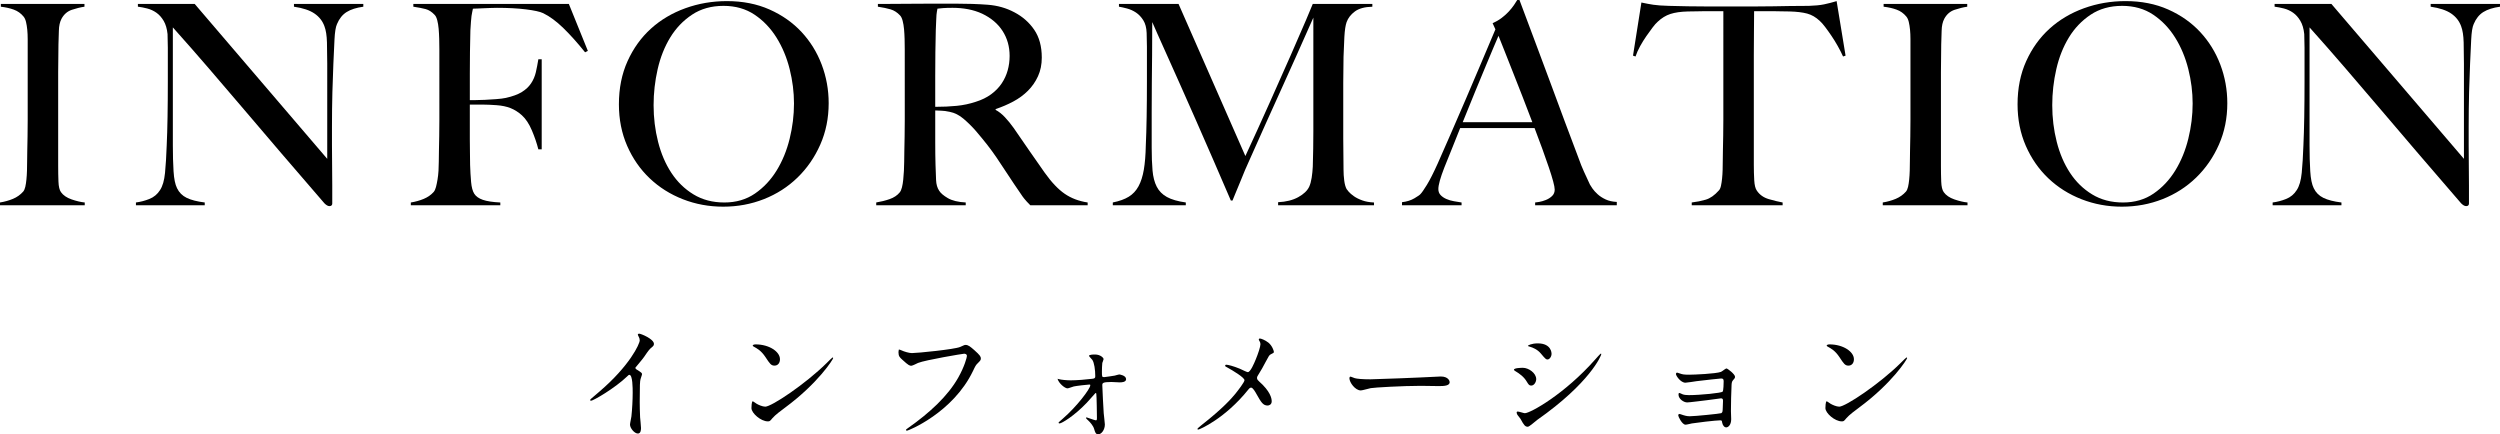 <?xml version="1.0" encoding="utf-8"?>
<!-- Generator: Adobe Illustrator 25.0.1, SVG Export Plug-In . SVG Version: 6.00 Build 0)  -->
<svg version="1.1" id="レイヤー_1" xmlns="http://www.w3.org/2000/svg" xmlns:xlink="http://www.w3.org/1999/xlink" x="0px"
	 y="0px" viewBox="0 0 312.862 54.352" style="enable-background:new 0 0 312.862 54.352;" xml:space="preserve">
<g>
	<g>
		<g>
			<path d="M0,25.689v-0.35c0.583-0.094,1.125-0.246,1.627-0.455
				c0.501-0.211,0.928-0.514,1.278-0.91c0.116-0.141,0.204-0.338,0.262-0.596
				c0.058-0.256,0.105-0.56,0.14-0.91c0.035-0.35,0.058-0.717,0.07-1.102
				s0.018-0.764,0.018-1.138c0-0.327,0.005-0.771,0.018-1.33
				c0.012-0.56,0.023-1.173,0.035-1.837c0.011-0.666,0.018-1.348,0.018-2.048
				c0-0.724,0-1.4,0-2.03V6.16c0-0.421,0-0.841,0-1.261S3.448,4.089,3.413,3.727
				c-0.035-0.361-0.087-0.688-0.157-0.979c-0.07-0.292-0.175-0.519-0.315-0.683
				C2.613,1.668,2.21,1.382,1.732,1.207C1.254,1.031,0.711,0.91,0.105,0.84
				V0.489h10.465v0.351c-0.49,0.07-1.015,0.198-1.575,0.385
				c-0.56,0.188-0.992,0.561-1.295,1.119C7.49,2.742,7.379,3.243,7.368,3.85
				c-0.012,0.607-0.03,1.178-0.053,1.715c0,0.584-0.006,1.161-0.017,1.732
				c-0.012,0.572-0.018,1.149-0.018,1.732c0,0.584,0,1.189,0,1.82
				c0,0.607,0,1.271,0,1.994v7.91c0,0.678,0.011,1.33,0.035,1.961
				c0.023,0.629,0.128,1.073,0.315,1.33c0.28,0.396,0.723,0.699,1.33,0.91
				c0.606,0.209,1.155,0.338,1.645,0.385v0.35H0z"/>
			<path d="M43.382,1.504c-0.525,0.328-0.927,0.829-1.208,1.506
				c-0.164,0.35-0.269,0.997-0.315,1.942C41.812,5.896,41.766,6.906,41.72,7.979
				c-0.047,1.003-0.088,2.188-0.123,3.552c-0.035,1.365-0.053,2.83-0.053,4.393
				c0,0.654,0,1.4,0,2.24c0,0.817,0.005,1.651,0.018,2.503
				c0.011,0.853,0.018,1.697,0.018,2.538c0,0.84,0,1.598,0,2.274
				c0,0.093-0.03,0.169-0.087,0.228c-0.059,0.059-0.146,0.088-0.263,0.088
				c-0.187,0-0.397-0.117-0.63-0.351c-1.983-2.286-3.792-4.386-5.425-6.3
				c-1.633-1.913-3.191-3.739-4.672-5.478c-1.482-1.737-2.935-3.436-4.357-5.093
				c-1.423-1.656-2.929-3.371-4.515-5.145v14.77c0,1.19,0.029,2.264,0.087,3.221
				s0.204,1.668,0.438,2.135c0.257,0.537,0.659,0.939,1.208,1.207
				c0.548,0.269,1.301,0.461,2.258,0.578v0.35h-8.61v-0.35
				c0.56-0.07,1.12-0.216,1.68-0.438s1.003-0.59,1.33-1.104
				c0.327-0.489,0.537-1.213,0.63-2.17c0.093-0.956,0.163-2.1,0.21-3.43
				c0.046-1.003,0.082-2.188,0.105-3.553c0.023-1.365,0.035-2.828,0.035-4.393
				c0-0.676,0-1.236,0-1.68s0-0.875,0-1.295s0-0.852,0-1.295
				c0-0.467-0.012-1.038-0.035-1.715c-0.07-0.677-0.233-1.23-0.49-1.662
				c-0.257-0.432-0.56-0.771-0.91-1.016c-0.35-0.244-0.729-0.42-1.138-0.525
				c-0.408-0.104-0.799-0.18-1.172-0.227V0.489h7.105l16.59,19.39V7.979
				c0-0.933-0.012-1.825-0.035-2.678c-0.023-0.851-0.128-1.522-0.315-2.013
				c-0.233-0.652-0.647-1.184-1.243-1.592c-0.595-0.408-1.453-0.694-2.572-0.857
				V0.489h8.68v0.351C44.601,0.957,43.907,1.178,43.382,1.504z"/>
			<path d="M73.22,6.545C72.263,5.354,71.353,4.34,70.489,3.5
				s-1.703-1.459-2.52-1.855c-0.397-0.187-1.115-0.344-2.153-0.473
				c-1.039-0.128-2.246-0.192-3.623-0.192c-0.233,0-0.502,0.006-0.805,0.018
				c-0.304,0.012-0.595,0.023-0.875,0.034c-0.28,0.013-0.542,0.024-0.788,0.035
				c-0.245,0.013-0.426,0.018-0.542,0.018c-0.023,0.141-0.053,0.28-0.087,0.42
				c-0.035,0.141-0.065,0.305-0.088,0.49c-0.023,0.188-0.047,0.426-0.07,0.718
				c-0.023,0.292-0.047,0.647-0.07,1.067c-0.023,0.817-0.041,1.709-0.053,2.678
				s-0.018,1.885-0.018,2.748s0,1.609,0,2.239c0,0.606,0,0.969,0,1.085
				c0.07,0,0.28,0,0.63,0c0.373,0,0.787-0.012,1.242-0.035
				c0.455-0.022,0.928-0.053,1.417-0.088c0.49-0.034,0.898-0.087,1.225-0.156
				c0.84-0.188,1.505-0.432,1.995-0.735c0.49-0.304,0.875-0.665,1.155-1.085
				c0.28-0.42,0.478-0.881,0.595-1.383c0.116-0.502,0.221-1.044,0.315-1.627
				h0.42v11.27h-0.42c-0.187-0.746-0.455-1.534-0.805-2.362
				c-0.35-0.828-0.77-1.464-1.26-1.907c-0.443-0.396-0.916-0.694-1.417-0.893
				c-0.502-0.198-1.091-0.32-1.768-0.367c-0.35-0.023-0.653-0.041-0.91-0.053
				s-0.502-0.018-0.735-0.018c-0.233,0-0.479,0-0.735,0c-0.257,0-0.572,0-0.945,0
				c0,0.746,0,1.493,0,2.24c0,0.723,0,1.423,0,2.1c0,0.653,0.006,1.254,0.018,1.803
				c0.012,0.548,0.018,1.021,0.018,1.417c0.023,0.747,0.064,1.452,0.123,2.118
				c0.058,0.664,0.192,1.16,0.402,1.486c0.21,0.328,0.565,0.578,1.067,0.753
				s1.23,0.286,2.188,0.333v0.35h-11.2v-0.35
				c0.583-0.094,1.125-0.246,1.627-0.455c0.501-0.211,0.916-0.502,1.243-0.875
				c0.116-0.141,0.21-0.344,0.28-0.613c0.07-0.268,0.134-0.577,0.192-0.928
				c0.058-0.35,0.099-0.717,0.123-1.102c0.023-0.385,0.035-0.764,0.035-1.138
				c0-0.327,0.005-0.771,0.018-1.33c0.011-0.56,0.023-1.173,0.035-1.837
				c0.012-0.666,0.018-1.348,0.018-2.048c0-0.724,0-1.4,0-2.03V6.16
				c0-0.421-0.006-0.852-0.018-1.296c-0.012-0.442-0.035-0.862-0.07-1.26
				c-0.035-0.396-0.093-0.753-0.175-1.067c-0.082-0.314-0.193-0.543-0.333-0.683
				c-0.35-0.373-0.724-0.612-1.12-0.718c-0.397-0.105-0.91-0.203-1.54-0.297
				V0.489h19.46l2.38,5.88L73.22,6.545z"/>
			<path d="M102.654,18.094c-0.7,1.588-1.651,2.965-2.853,4.131
				c-1.202,1.167-2.602,2.064-4.2,2.695c-1.599,0.629-3.296,0.944-5.093,0.944
				c-1.773,0-3.453-0.309-5.04-0.927c-1.587-0.619-2.975-1.494-4.165-2.625
				c-1.19-1.132-2.13-2.485-2.818-4.061c-0.688-1.575-1.032-3.308-1.032-5.197
				c0-2.007,0.361-3.809,1.085-5.408c0.723-1.598,1.697-2.951,2.922-4.06
				S84.122,1.627,85.767,1.031c1.645-0.594,3.377-0.892,5.197-0.892
				c1.983,0,3.763,0.35,5.337,1.05c1.575,0.7,2.911,1.64,4.008,2.817
				c1.096,1.179,1.937,2.538,2.52,4.077c0.583,1.541,0.875,3.15,0.875,4.83
				C103.704,14.781,103.354,16.508,102.654,18.094z M98.821,8.645
				c-0.362-1.447-0.91-2.76-1.645-3.938c-0.735-1.178-1.651-2.135-2.747-2.87
				c-1.097-0.735-2.392-1.103-3.885-1.103c-1.517,0-2.83,0.367-3.938,1.103
				c-1.108,0.735-2.019,1.687-2.73,2.853c-0.712,1.167-1.237,2.491-1.575,3.973
				c-0.338,1.482-0.507,2.98-0.507,4.498c0,1.586,0.187,3.114,0.56,4.584
				c0.373,1.471,0.927,2.766,1.663,3.885c0.735,1.121,1.656,2.02,2.765,2.695
				c1.108,0.678,2.398,1.016,3.868,1.016c1.47,0,2.748-0.373,3.833-1.121
				c1.085-0.746,1.989-1.709,2.712-2.887c0.723-1.178,1.266-2.502,1.627-3.973
				c0.362-1.47,0.542-2.939,0.542-4.41
				C99.364,11.526,99.183,10.092,98.821,8.645z"/>
			<path d="M128.939,25.689c-0.21-0.21-0.362-0.367-0.455-0.473
				c-0.094-0.105-0.199-0.228-0.315-0.367c-0.117-0.141-0.263-0.344-0.438-0.613
				c-0.175-0.268-0.45-0.67-0.823-1.207c-0.443-0.652-0.834-1.242-1.172-1.768
				c-0.338-0.525-0.683-1.044-1.033-1.557c-0.35-0.514-0.729-1.033-1.137-1.559
				c-0.409-0.524-0.893-1.113-1.453-1.768c-0.467-0.536-0.975-1.037-1.522-1.504
				c-0.548-0.467-1.126-0.758-1.732-0.875c-0.444-0.094-0.782-0.141-1.015-0.141
				c-0.21,0-0.479-0.012-0.805-0.035c0,1.518,0,2.836,0,3.955
				c0,1.12,0.012,2.064,0.035,2.835c0.023,0.747,0.046,1.389,0.07,1.925
				c0.023,0.537,0.152,0.98,0.385,1.33c0.187,0.304,0.548,0.613,1.085,0.928
				c0.537,0.314,1.283,0.496,2.24,0.543v0.35h-11.2v-0.35
				c0.583-0.094,1.143-0.233,1.68-0.42c0.536-0.188,0.956-0.467,1.26-0.84
				c0.117-0.141,0.21-0.351,0.28-0.631c0.07-0.279,0.123-0.595,0.158-0.945
				c0.035-0.35,0.064-0.723,0.087-1.119c0.023-0.396,0.035-0.781,0.035-1.155
				c0-0.327,0.005-0.771,0.018-1.33c0.011-0.56,0.023-1.173,0.035-1.837
				c0.012-0.666,0.018-1.348,0.018-2.048c0-0.724,0-1.4,0-2.03V6.16
				c0-0.421-0.006-0.846-0.018-1.278c-0.012-0.431-0.035-0.84-0.07-1.226
				c-0.035-0.385-0.093-0.734-0.175-1.049c-0.082-0.315-0.193-0.543-0.333-0.684
				c-0.35-0.373-0.741-0.623-1.173-0.752c-0.432-0.128-0.962-0.238-1.592-0.332
				V0.489c0.187,0,0.665,0,1.435,0c0.793,0,1.691-0.005,2.695-0.017
				C114.997,0.461,116,0.455,117.004,0.455c1.003,0,1.82,0,2.45,0
				c1.563,0,2.952,0.047,4.165,0.139c1.213,0.094,2.322,0.409,3.325,0.945
				c1.026,0.537,1.855,1.267,2.485,2.188c0.63,0.922,0.945,2.083,0.945,3.482
				c0,0.863-0.157,1.641-0.472,2.328c-0.315,0.688-0.735,1.295-1.26,1.82
				c-0.525,0.524-1.137,0.975-1.837,1.348s-1.435,0.688-2.205,0.944v0.104
				c0.396,0.211,0.782,0.514,1.155,0.91c0.373,0.397,0.735,0.84,1.085,1.33
				c0.606,0.887,1.265,1.844,1.978,2.87c0.711,1.027,1.347,1.937,1.907,2.729
				c0.863,1.215,1.703,2.101,2.52,2.66c0.816,0.561,1.773,0.922,2.87,1.086
				v0.35H128.939z M125.474,3.885c-0.583-0.91-1.435-1.633-2.555-2.17
				c-0.56-0.257-1.15-0.443-1.768-0.561c-0.619-0.116-1.266-0.175-1.942-0.175
				c-0.49,0-0.887,0.013-1.19,0.035c-0.303,0.023-0.537,0.047-0.7,0.069
				c-0.023,0.141-0.047,0.264-0.07,0.368c-0.023,0.104-0.041,0.239-0.052,0.402
				c-0.012,0.163-0.023,0.392-0.035,0.683c-0.012,0.292-0.029,0.706-0.052,1.242
				c-0.023,0.817-0.041,1.738-0.053,2.766c-0.012,1.026-0.018,2.018-0.018,2.975
				s0,1.797,0,2.52c0,0.7,0,1.145,0,1.33c0.957,0,1.849-0.04,2.678-0.122
				c0.828-0.081,1.627-0.251,2.397-0.508c0.747-0.233,1.388-0.548,1.925-0.944
				s0.974-0.846,1.312-1.348s0.589-1.045,0.752-1.628S126.349,7.629,126.349,7
				C126.349,5.833,126.057,4.795,125.474,3.885z"/>
			<path d="M159.949,25.689v-0.385c1.003-0.047,1.843-0.257,2.52-0.631
				c0.676-0.373,1.131-0.805,1.365-1.295c0.14-0.303,0.245-0.682,0.315-1.137
				c0.07-0.455,0.117-0.916,0.14-1.383c0.046-1.54,0.07-3.01,0.07-4.41
				s0-2.846,0-4.34V2.205c-0.77,1.727-1.476,3.312-2.118,4.76
				c-0.642,1.447-1.277,2.857-1.908,4.234c-0.63,1.377-1.266,2.783-1.907,4.218
				c-0.642,1.435-1.348,3.017-2.118,4.743c-0.117,0.232-0.28,0.6-0.49,1.102
				s-0.42,1.016-0.63,1.54c-0.21,0.525-0.408,1.004-0.595,1.435
				c-0.187,0.433-0.304,0.719-0.35,0.857h-0.21
				c-0.747-1.726-1.487-3.441-2.223-5.145c-0.735-1.703-1.452-3.342-2.152-4.918
				c-0.7-1.574-1.354-3.05-1.96-4.427c-0.607-1.376-1.155-2.602-1.645-3.675
				c-0.49-1.073-0.893-1.972-1.208-2.695c-0.315-0.723-0.531-1.213-0.647-1.47
				c0,1.54-0.006,2.899-0.018,4.077c-0.012,1.179-0.023,2.346-0.035,3.5
				c-0.012,1.155-0.017,2.375-0.017,3.658s0,2.776,0,4.479
				c0,1.097,0.035,2.048,0.105,2.853c0.07,0.805,0.245,1.482,0.525,2.029
				c0.28,0.549,0.706,0.98,1.277,1.295c0.571,0.316,1.359,0.543,2.362,0.684
				v0.35h-9.135v-0.35c0.816-0.164,1.481-0.402,1.995-0.718
				c0.513-0.315,0.921-0.753,1.225-1.312c0.303-0.56,0.525-1.254,0.665-2.083
				c0.14-0.828,0.222-1.837,0.245-3.027c0.046-1.003,0.082-2.188,0.105-3.553
				c0.023-1.365,0.035-2.828,0.035-4.393c0-0.676,0-1.248,0-1.715s0-0.91,0-1.33
				c0-0.442,0-0.897,0-1.365c0-0.466-0.012-1.037-0.035-1.715
				c-0.023-0.652-0.164-1.184-0.42-1.592c-0.257-0.408-0.56-0.729-0.91-0.963
				c-0.35-0.232-0.723-0.402-1.12-0.508c-0.397-0.104-0.735-0.18-1.015-0.227
				V0.489h7.455l8.365,19.04c1.027-2.217,2.03-4.422,3.01-6.615
				c0.98-2.192,1.86-4.176,2.643-5.949c0.781-1.773,1.423-3.25,1.925-4.428
				c0.501-1.178,0.788-1.861,0.857-2.048h7.455v0.351
				c-0.957,0.023-1.686,0.222-2.188,0.595c-0.502,0.374-0.846,0.817-1.033,1.33
				c-0.14,0.397-0.233,1.015-0.28,1.854c-0.047,0.84-0.082,1.669-0.105,2.485
				c-0.023,1.12-0.035,2.205-0.035,3.255c0,1.051,0,2.112,0,3.186
				c0,1.26,0,2.52,0,3.779c0,1.237,0.012,2.544,0.035,3.92
				c0,0.443,0.029,0.893,0.087,1.348c0.058,0.455,0.158,0.811,0.297,1.068
				c0.023,0.047,0.111,0.156,0.263,0.332c0.151,0.175,0.368,0.361,0.647,0.56
				c0.28,0.198,0.63,0.374,1.05,0.525c0.42,0.151,0.91,0.239,1.47,0.263
				v0.35H159.949z"/>
			<path d="M192.114,25.689v-0.35c0.07,0,0.239-0.023,0.507-0.07
				c0.268-0.047,0.548-0.128,0.84-0.245c0.292-0.116,0.548-0.28,0.77-0.489
				c0.221-0.211,0.333-0.479,0.333-0.806c0-0.21-0.065-0.554-0.193-1.032
				c-0.128-0.479-0.31-1.062-0.542-1.75c-0.233-0.688-0.502-1.453-0.805-2.293
				c-0.304-0.84-0.63-1.715-0.98-2.625h-9.31
				c-0.35,0.887-0.688,1.732-1.015,2.537c-0.327,0.806-0.653,1.617-0.98,2.434
				c-0.49,1.26-0.735,2.146-0.735,2.66c0,0.303,0.093,0.554,0.28,0.752
				c0.187,0.198,0.425,0.361,0.718,0.49c0.291,0.128,0.606,0.222,0.945,0.279
				c0.338,0.059,0.659,0.111,0.962,0.158v0.35h-7.455v-0.385
				c0.607-0.07,1.125-0.233,1.558-0.49c0.432-0.256,0.683-0.432,0.752-0.525
				c0.163-0.162,0.432-0.547,0.805-1.154c0.373-0.607,0.828-1.506,1.365-2.695
				c0.49-1.097,1.038-2.346,1.645-3.745c0.606-1.399,1.23-2.841,1.873-4.322
				c0.642-1.481,1.277-2.976,1.908-4.479c0.63-1.506,1.225-2.911,1.785-4.219
				l-0.35-0.77c0.42-0.187,0.799-0.408,1.137-0.665
				c0.338-0.257,0.636-0.524,0.893-0.805c0.256-0.28,0.473-0.548,0.647-0.806
				C189.646,0.373,189.78,0.163,189.874,0h0.28
				c0.723,1.937,1.412,3.773,2.065,5.512c0.653,1.738,1.277,3.412,1.873,5.023
				c0.595,1.609,1.172,3.167,1.732,4.672s1.12,2.992,1.68,4.463
				c0.256,0.723,0.495,1.324,0.717,1.803c0.222,0.479,0.473,1.021,0.752,1.627
				c0.046,0.094,0.151,0.257,0.315,0.49c0.163,0.232,0.379,0.473,0.647,0.717
				c0.268,0.245,0.601,0.461,0.998,0.648c0.396,0.187,0.863,0.291,1.4,0.314
				v0.42H192.114z M187.529,4.479c-0.14,0.304-0.345,0.782-0.613,1.435
				c-0.268,0.654-0.601,1.447-0.997,2.381c-0.397,0.934-0.835,1.989-1.312,3.167
				c-0.479,1.179-0.998,2.456-1.558,3.833h8.715
				c-0.397-1.051-0.799-2.101-1.208-3.15c-0.408-1.051-0.805-2.059-1.19-3.027
				c-0.385-0.969-0.735-1.855-1.05-2.66S187.739,4.993,187.529,4.479z"/>
			<path d="M230.648,7.069c-0.187-0.42-0.409-0.857-0.665-1.312
				c-0.257-0.455-0.52-0.88-0.788-1.277c-0.269-0.396-0.531-0.765-0.788-1.103
				S227.93,2.788,227.743,2.625c-0.49-0.467-1.021-0.775-1.592-0.928
				c-0.572-0.152-1.301-0.239-2.188-0.263c-0.443,0-0.829-0.005-1.155-0.018
				c-0.327-0.012-0.654-0.018-0.98-0.018c-0.304,0-0.642,0-1.015,0
				c-0.35,0-0.782,0-1.295,0c0,0.583-0.006,1.377-0.018,2.38
				c-0.012,1.004-0.018,2.054-0.018,3.15s0,2.182,0,3.255c0,1.05,0,1.937,0,2.659
				v7.771c0,0.677,0.018,1.325,0.052,1.942c0.035,0.619,0.146,1.057,0.333,1.312
				c0.35,0.514,0.846,0.863,1.488,1.051c0.642,0.187,1.219,0.326,1.732,0.42
				v0.35h-11.375v-0.35c0.606-0.07,1.19-0.188,1.75-0.351s1.108-0.548,1.645-1.155
				c0.117-0.116,0.204-0.309,0.263-0.577c0.058-0.269,0.105-0.571,0.14-0.909
				c0.035-0.339,0.058-0.706,0.07-1.104c0.011-0.396,0.017-0.781,0.017-1.154
				c0-0.326,0.006-0.758,0.018-1.295s0.023-1.132,0.035-1.785
				c0.012-0.653,0.018-1.33,0.018-2.03s0-1.365,0-1.995V1.399
				c-0.49,0-0.922,0-1.295,0c-0.35,0-0.688,0-1.015,0
				c-0.304,0-0.625,0.006-0.962,0.018c-0.339,0.013-0.729,0.018-1.173,0.018
				c-0.887,0.023-1.616,0.128-2.188,0.315c-0.572,0.187-1.102,0.514-1.592,0.979
				c-0.187,0.163-0.402,0.409-0.647,0.735s-0.502,0.682-0.77,1.066
				c-0.269,0.386-0.525,0.801-0.77,1.243c-0.245,0.443-0.438,0.875-0.578,1.295
				l-0.315-0.104l1.05-6.65c0.536,0.117,1.032,0.21,1.487,0.279
				c0.455,0.07,1.114,0.117,1.978,0.141c0.886,0.023,1.68,0.041,2.38,0.053
				c0.7,0.012,1.376,0.018,2.03,0.018c0.653,0,1.318,0,1.995,0
				c0.7,0,1.481,0,2.345,0c0.863,0,1.633,0,2.31,0c0.7,0,1.376-0.006,2.03-0.018
				s1.33-0.023,2.03-0.035c0.7-0.012,1.493-0.018,2.38-0.018
				c0.77-0.023,1.405-0.088,1.907-0.192s1.021-0.239,1.558-0.402l1.12,6.825
				L230.648,7.069z"/>
			<path d="M235.618,25.689v-0.35c0.583-0.094,1.125-0.246,1.627-0.455
				c0.501-0.211,0.928-0.514,1.278-0.91c0.116-0.141,0.204-0.338,0.262-0.596
				c0.058-0.256,0.105-0.56,0.14-0.91c0.035-0.35,0.058-0.717,0.07-1.102
				s0.018-0.764,0.018-1.138c0-0.327,0.005-0.771,0.018-1.33
				c0.012-0.56,0.023-1.173,0.035-1.837c0.011-0.666,0.018-1.348,0.018-2.048
				c0-0.724,0-1.4,0-2.03V6.16c0-0.421,0-0.841,0-1.261s-0.018-0.811-0.053-1.173
				c-0.035-0.361-0.087-0.688-0.157-0.979c-0.07-0.292-0.175-0.519-0.315-0.683
				c-0.327-0.396-0.729-0.683-1.208-0.857c-0.479-0.176-1.021-0.297-1.627-0.367
				V0.489h10.465v0.351c-0.49,0.07-1.015,0.198-1.575,0.385
				c-0.56,0.188-0.992,0.561-1.295,1.119c-0.21,0.398-0.321,0.899-0.333,1.506
				c-0.012,0.607-0.03,1.178-0.053,1.715c0,0.584-0.006,1.161-0.017,1.732
				c-0.012,0.572-0.018,1.149-0.018,1.732c0,0.584,0,1.189,0,1.82
				c0,0.607,0,1.271,0,1.994v7.91c0,0.678,0.011,1.33,0.035,1.961
				c0.023,0.629,0.128,1.073,0.315,1.33c0.28,0.396,0.723,0.699,1.33,0.91
				c0.606,0.209,1.155,0.338,1.645,0.385v0.35H235.618z"/>
			<path d="M277.688,18.094c-0.7,1.588-1.651,2.965-2.853,4.131
				c-1.202,1.167-2.602,2.064-4.2,2.695c-1.599,0.629-3.296,0.944-5.093,0.944
				c-1.773,0-3.453-0.309-5.04-0.927c-1.587-0.619-2.975-1.494-4.165-2.625
				c-1.19-1.132-2.13-2.485-2.818-4.061c-0.688-1.575-1.032-3.308-1.032-5.197
				c0-2.007,0.361-3.809,1.085-5.408c0.723-1.598,1.697-2.951,2.922-4.06
				s2.66-1.96,4.305-2.556c1.645-0.594,3.377-0.892,5.197-0.892
				c1.983,0,3.763,0.35,5.337,1.05c1.575,0.7,2.911,1.64,4.008,2.817
				c1.096,1.179,1.937,2.538,2.52,4.077c0.583,1.541,0.875,3.15,0.875,4.83
				C278.738,14.781,278.388,16.508,277.688,18.094z M273.855,8.645
				c-0.362-1.447-0.91-2.76-1.645-3.938c-0.735-1.178-1.651-2.135-2.747-2.87
				c-1.097-0.735-2.392-1.103-3.885-1.103c-1.517,0-2.83,0.367-3.938,1.103
				c-1.108,0.735-2.019,1.687-2.73,2.853c-0.712,1.167-1.237,2.491-1.575,3.973
				c-0.338,1.482-0.507,2.98-0.507,4.498c0,1.586,0.187,3.114,0.56,4.584
				c0.373,1.471,0.927,2.766,1.663,3.885c0.735,1.121,1.656,2.02,2.765,2.695
				c1.108,0.678,2.398,1.016,3.868,1.016c1.47,0,2.748-0.373,3.833-1.121
				c1.085-0.746,1.989-1.709,2.712-2.887c0.723-1.178,1.266-2.502,1.627-3.973
				c0.362-1.47,0.542-2.939,0.542-4.41
				C274.397,11.526,274.217,10.092,273.855,8.645z"/>
			<path d="M310.78,1.504c-0.525,0.328-0.927,0.829-1.208,1.506
				c-0.164,0.35-0.269,0.997-0.315,1.942c-0.047,0.944-0.093,1.954-0.14,3.027
				c-0.047,1.003-0.088,2.188-0.123,3.552c-0.035,1.365-0.053,2.83-0.053,4.393
				c0,0.654,0,1.4,0,2.24c0,0.817,0.005,1.651,0.018,2.503
				c0.011,0.853,0.018,1.697,0.018,2.538c0,0.84,0,1.598,0,2.274
				c0,0.093-0.03,0.169-0.087,0.228c-0.059,0.059-0.146,0.088-0.263,0.088
				c-0.187,0-0.397-0.117-0.63-0.351c-1.983-2.286-3.792-4.386-5.425-6.3
				c-1.633-1.913-3.191-3.739-4.672-5.478c-1.482-1.737-2.935-3.436-4.357-5.093
				c-1.423-1.656-2.929-3.371-4.515-5.145v14.77c0,1.19,0.029,2.264,0.087,3.221
				s0.204,1.668,0.438,2.135c0.257,0.537,0.659,0.939,1.208,1.207
				c0.548,0.269,1.301,0.461,2.258,0.578v0.35h-8.61v-0.35
				c0.56-0.07,1.12-0.216,1.68-0.438s1.003-0.59,1.33-1.104
				c0.327-0.489,0.537-1.213,0.63-2.17c0.093-0.956,0.163-2.1,0.21-3.43
				c0.046-1.003,0.082-2.188,0.105-3.553c0.023-1.365,0.035-2.828,0.035-4.393
				c0-0.676,0-1.236,0-1.68s0-0.875,0-1.295s0-0.852,0-1.295
				c0-0.467-0.012-1.038-0.035-1.715c-0.07-0.677-0.233-1.23-0.49-1.662
				c-0.257-0.432-0.56-0.771-0.91-1.016c-0.35-0.244-0.729-0.42-1.138-0.525
				c-0.408-0.104-0.799-0.18-1.172-0.227V0.489h7.105l16.59,19.39V7.979
				c0-0.933-0.012-1.825-0.035-2.678c-0.023-0.851-0.128-1.522-0.315-2.013
				c-0.233-0.652-0.647-1.184-1.243-1.592c-0.595-0.408-1.453-0.694-2.572-0.857
				V0.489h8.68v0.351C311.999,0.957,311.305,1.178,310.78,1.504z"/>
		</g>
	</g>
	<g>
		<path d="M79.658,46.236c0.625,0.384,0.688,0.448,0.688,0.592
			c0,0.097-0.176,0.544-0.192,0.641c-0.064,0.288-0.096,0.624-0.096,2.833
			c0,0.433,0.016,1.297,0.048,1.921c0.016,0.192,0.112,1.12,0.112,1.328
			c0,0.16,0,0.704-0.384,0.704c-0.448,0-0.992-0.688-0.992-1.12
			c0-0.16,0.16-0.864,0.176-1.024c0.096-0.864,0.16-2.097,0.16-2.945
			c0-0.576,0-2.257-0.416-2.257c-0.08,0-0.144,0.064-0.272,0.192
			c-1.568,1.505-4.257,3.057-4.545,3.057c-0.048,0-0.08-0.031-0.08-0.096
			c0-0.048,0.016-0.08,0.048-0.112c0.416-0.368,0.864-0.736,1.121-0.96
			c3.777-3.233,5.026-5.954,5.026-6.402c0-0.16-0.048-0.305-0.128-0.448
			c-0.016-0.032-0.112-0.225-0.112-0.257c0-0.063,0.08-0.128,0.16-0.128
			c0.24,0,1.857,0.673,1.857,1.281c0,0.16-0.08,0.271-0.144,0.319
			c-0.432,0.353-0.497,0.448-1.089,1.312c-0.272,0.385-0.784,0.961-1.088,1.345
			C79.514,46.108,79.562,46.172,79.658,46.236z"/>
		<path d="M98.234,51.022c-0.416,0.304-1.232,0.912-1.569,1.312
			c-0.304,0.368-0.336,0.399-0.576,0.399c-0.864,0-2.049-1.024-2.049-1.664
			c0-0.112,0.016-0.849,0.16-0.849c0.064,0,0.416,0.272,0.48,0.304
			c0.208,0.129,0.736,0.368,1.089,0.368c0.784,0,5.026-2.833,7.683-5.458
			c0.256-0.256,0.704-0.704,0.736-0.704c0.032,0,0.08,0.048,0.08,0.08
			C104.269,44.955,102.396,47.949,98.234,51.022z M96.922,45.756
			c-0.432,0-0.592-0.256-1.121-1.057c-0.544-0.816-1.008-1.057-1.457-1.312
			c-0.064-0.032-0.144-0.08-0.144-0.144c0-0.064,0.128-0.145,0.352-0.145
			c1.713,0,3.057,0.912,3.057,1.856C97.61,45.436,97.338,45.756,96.922,45.756z"/>
		<path d="M112.792,43.835c0.368,0.176,0.993,0.353,1.329,0.353
			c0.656,0,5.346-0.465,6.035-0.769c0.496-0.224,0.56-0.256,0.672-0.256
			c0.352,0,0.608,0.224,1.104,0.656c0.721,0.64,0.816,0.816,0.816,1.04
			c0,0.208-0.08,0.288-0.368,0.576c-0.256,0.24-0.32,0.368-0.624,1.009
			c-2.513,5.218-8.099,7.459-8.259,7.459c-0.08,0-0.112-0.064-0.112-0.096
			c0-0.064,0.048-0.097,0.208-0.209c2.785-1.952,5.042-4.065,6.323-6.338
			c0.784-1.377,1.088-2.545,1.088-2.705c0-0.272-0.272-0.288-0.352-0.288
			c-0.176,0-4.834,0.784-5.762,1.152c-0.128,0.063-0.705,0.352-0.833,0.352
			c-0.208,0-0.32,0-1.152-0.768c-0.304-0.272-0.464-0.433-0.464-0.896
			c0-0.128,0.016-0.208,0.048-0.368C112.568,43.739,112.664,43.787,112.792,43.835z"/>
		<path d="M132.521,47.452c0.32,0.08,0.977,0.145,1.473,0.145
			c0.72,0,1.953-0.096,2.689-0.192c0.304-0.032,0.384-0.096,0.384-0.32
			c0-0.8-0.128-1.696-0.368-2.049c-0.064-0.08-0.416-0.447-0.416-0.496
			c0-0.176,0.576-0.176,0.752-0.176c0.672,0,1.073,0.416,1.073,0.576
			c0,0.08-0.144,0.416-0.16,0.48c-0.032,0.16-0.048,0.88-0.048,1.057
			c0,0.656,0,0.72,0.272,0.72c0.16,0,1.088-0.16,1.329-0.192
			c0.096-0.016,0.48-0.144,0.56-0.144s0.864,0.128,0.864,0.592
			c0,0.4-0.64,0.4-0.8,0.4s-0.88-0.048-1.041-0.048
			c-1.12,0-1.136,0.145-1.136,0.416c0,0.208,0.144,3.186,0.176,3.489
			c0.016,0.225,0.144,1.201,0.144,1.409c0,0.672-0.432,1.232-0.816,1.232
			c-0.336,0-0.4-0.24-0.528-0.673c-0.112-0.399-0.512-0.848-0.72-1.04
			c-0.08-0.064-0.304-0.288-0.304-0.32c0-0.048,0.032-0.08,0.096-0.08
			c0.032,0,1.024,0.368,1.152,0.368s0.128-0.144,0.128-0.288
			c0-0.256-0.032-2.817-0.08-3.057c0-0.032-0.032-0.08-0.096-0.08
			c-0.016,0-0.929,1.04-1.104,1.232c-1.585,1.664-3.137,2.577-3.394,2.577
			c-0.096,0-0.128-0.049-0.128-0.08c0-0.064,0.064-0.097,0.528-0.513
			c1.761-1.521,3.441-3.745,3.441-4.178c0-0.08-0.032-0.096-0.112-0.096
			c-0.192,0-1.697,0.176-1.953,0.24c-0.128,0.031-0.672,0.24-0.785,0.24
			c-0.336,0-1.104-0.641-1.248-1.201C132.409,47.421,132.457,47.437,132.521,47.452z"/>
		<path d="M155.146,46.14c0.16,0.064,0.88,0.433,1.009,0.433
			c0.336,0,0.8-1.12,0.992-1.585c0.288-0.688,0.592-1.601,0.592-1.921
			c0-0.144-0.048-0.256-0.112-0.368c-0.048-0.096-0.096-0.144-0.096-0.191
			c0-0.08,0.048-0.145,0.128-0.145c0.144,0,0.64,0.177,1.072,0.513
			c0.48,0.384,0.688,1.04,0.688,1.152c0,0.128-0.048,0.144-0.4,0.32
			c-0.176,0.096-0.224,0.176-0.64,0.96c-0.272,0.528-0.576,1.072-0.912,1.601
			c-0.08,0.112-0.16,0.256-0.16,0.4c0,0.176,0.144,0.32,0.272,0.432
			c1.376,1.217,1.569,2.081,1.569,2.481c0,0.416-0.336,0.528-0.512,0.528
			c-0.576,0-0.816-0.416-1.377-1.408c-0.16-0.289-0.464-0.833-0.688-0.833
			c-0.144,0-0.272,0.128-0.336,0.225c-2.929,3.665-6.13,5.025-6.274,5.025
			c-0.048,0-0.112-0.016-0.112-0.08c0-0.063,0.304-0.304,0.496-0.464
			c2.721-2.129,3.793-3.377,4.242-3.922c0.384-0.479,1.152-1.473,1.152-1.712
			c0-0.337-1.473-1.217-2.081-1.553c-0.304-0.16-0.336-0.177-0.336-0.257
			c0-0.063,0.032-0.128,0.144-0.128C153.673,45.644,154.377,45.82,155.146,46.14z"/>
		<path d="M179.948,47.133c0.096,0,0.272-0.017,0.352-0.017
			c0.977,0,1.121,0.593,1.121,0.704c0,0.448-0.656,0.497-1.329,0.497
			c-0.368,0-1.969-0.032-2.289-0.032c-2.209,0-5.875,0.208-6.258,0.288
			c-0.192,0.032-1.057,0.288-1.249,0.288c-0.688,0-1.425-0.992-1.425-1.537
			c0-0.096,0.048-0.191,0.128-0.191c0.08,0,0.464,0.176,0.544,0.191
			c0.272,0.08,0.928,0.145,1.953,0.145
			C172.025,47.469,177.611,47.261,179.948,47.133z"/>
		<path d="M192.25,47.452c0,0.32-0.24,0.801-0.624,0.801
			c-0.24,0-0.32-0.096-0.561-0.496c-0.336-0.576-0.88-0.992-1.457-1.329
			c-0.048-0.031-0.144-0.096-0.144-0.159c0-0.225,0.913-0.24,1.121-0.24
			C191.273,46.028,192.25,46.668,192.25,47.452z M190.281,52.415
			c-0.048-0.08-0.336-0.417-0.384-0.497c-0.048-0.08-0.096-0.208-0.096-0.304
			c0-0.064,0.048-0.112,0.144-0.112c0.144,0,0.752,0.208,0.88,0.208
			c0.688,0,4.994-2.4,8.819-6.738c0.08-0.096,0.64-0.721,0.688-0.721
			c0.032,0,0.064,0.017,0.064,0.064c0,0.176-1.409,3.602-8.035,8.243
			c-0.192,0.128-0.96,0.849-1.168,0.849
			C190.841,53.407,190.681,53.15,190.281,52.415z M194.17,44.268
			c0,0.368-0.256,0.72-0.512,0.72c-0.176,0-0.256-0.063-0.833-0.752
			c-0.432-0.513-0.992-0.736-1.376-0.849c-0.064-0.016-0.24-0.063-0.24-0.112
			c0-0.048,0.448-0.304,1.232-0.304C194.17,42.971,194.17,44.22,194.17,44.268z"/>
		<path d="M210.457,46.812c0.256,0.08,0.752,0.08,0.928,0.08
			c0.592,0,3.329-0.112,3.985-0.353c0.128-0.048,0.577-0.432,0.688-0.432
			c0.128,0,1.072,0.72,1.072,1.04c0,0.16-0.048,0.208-0.272,0.464
			c-0.08,0.097-0.144,0.225-0.16,0.528c-0.048,1.057-0.08,2.257-0.08,3.313
			c0,0.16,0.032,0.864,0.032,1.009c0,0.736-0.384,1.024-0.624,1.024
			c-0.24,0-0.448-0.257-0.513-0.625c-0.032-0.208-0.032-0.256-0.256-0.256
			c-0.528,0-3.089,0.305-3.521,0.385c-0.128,0.016-0.624,0.159-0.8,0.159
			c-0.432,0-0.912-1.024-0.912-1.152c0-0.063,0.016-0.191,0.144-0.191
			c0.048,0,0.096,0.016,0.528,0.16c0.064,0.016,0.368,0.128,0.769,0.128
			c0.64,0,3.793-0.32,3.938-0.385c0.176-0.096,0.176-0.24,0.192-0.688
			c0-0.129,0.032-0.801,0.032-0.865c0-0.208-0.064-0.304-0.256-0.304
			c-0.064,0-1.216,0.16-1.809,0.24c-0.432,0.048-2.145,0.272-2.417,0.272
			c-0.448,0-1.088-0.448-1.088-0.977c0-0.16,0.032-0.208,0.112-0.208
			c0.048,0,0.24,0.096,0.384,0.16c0.192,0.079,0.464,0.111,0.8,0.111
			c1.425,0,4.082-0.271,4.226-0.432c0.112-0.128,0.128-1.072,0.128-1.297
			c0-0.272-0.08-0.353-0.32-0.353c-0.096,0-1.921,0.192-3.073,0.337
			c-0.224,0.031-1.2,0.191-1.393,0.191c-0.592,0-1.185-0.864-1.185-1.088
			c0-0.097,0.08-0.176,0.145-0.176C209.945,46.637,210.265,46.748,210.457,46.812z"/>
		<path d="M232.634,51.022c-0.416,0.304-1.232,0.912-1.569,1.312
			c-0.304,0.368-0.336,0.399-0.576,0.399c-0.864,0-2.049-1.024-2.049-1.664
			c0-0.112,0.016-0.849,0.16-0.849c0.064,0,0.416,0.272,0.48,0.304
			c0.208,0.129,0.736,0.368,1.088,0.368c0.784,0,5.026-2.833,7.683-5.458
			c0.256-0.256,0.704-0.704,0.736-0.704c0.032,0,0.08,0.048,0.08,0.08
			C238.668,44.955,236.796,47.949,232.634,51.022z M231.322,45.756
			c-0.432,0-0.592-0.256-1.121-1.057c-0.544-0.816-1.008-1.057-1.457-1.312
			c-0.064-0.032-0.144-0.08-0.144-0.144c0-0.064,0.128-0.145,0.352-0.145
			c1.713,0,3.057,0.912,3.057,1.856C232.01,45.436,231.738,45.756,231.322,45.756z"/>
	</g>
</g>
</svg>
